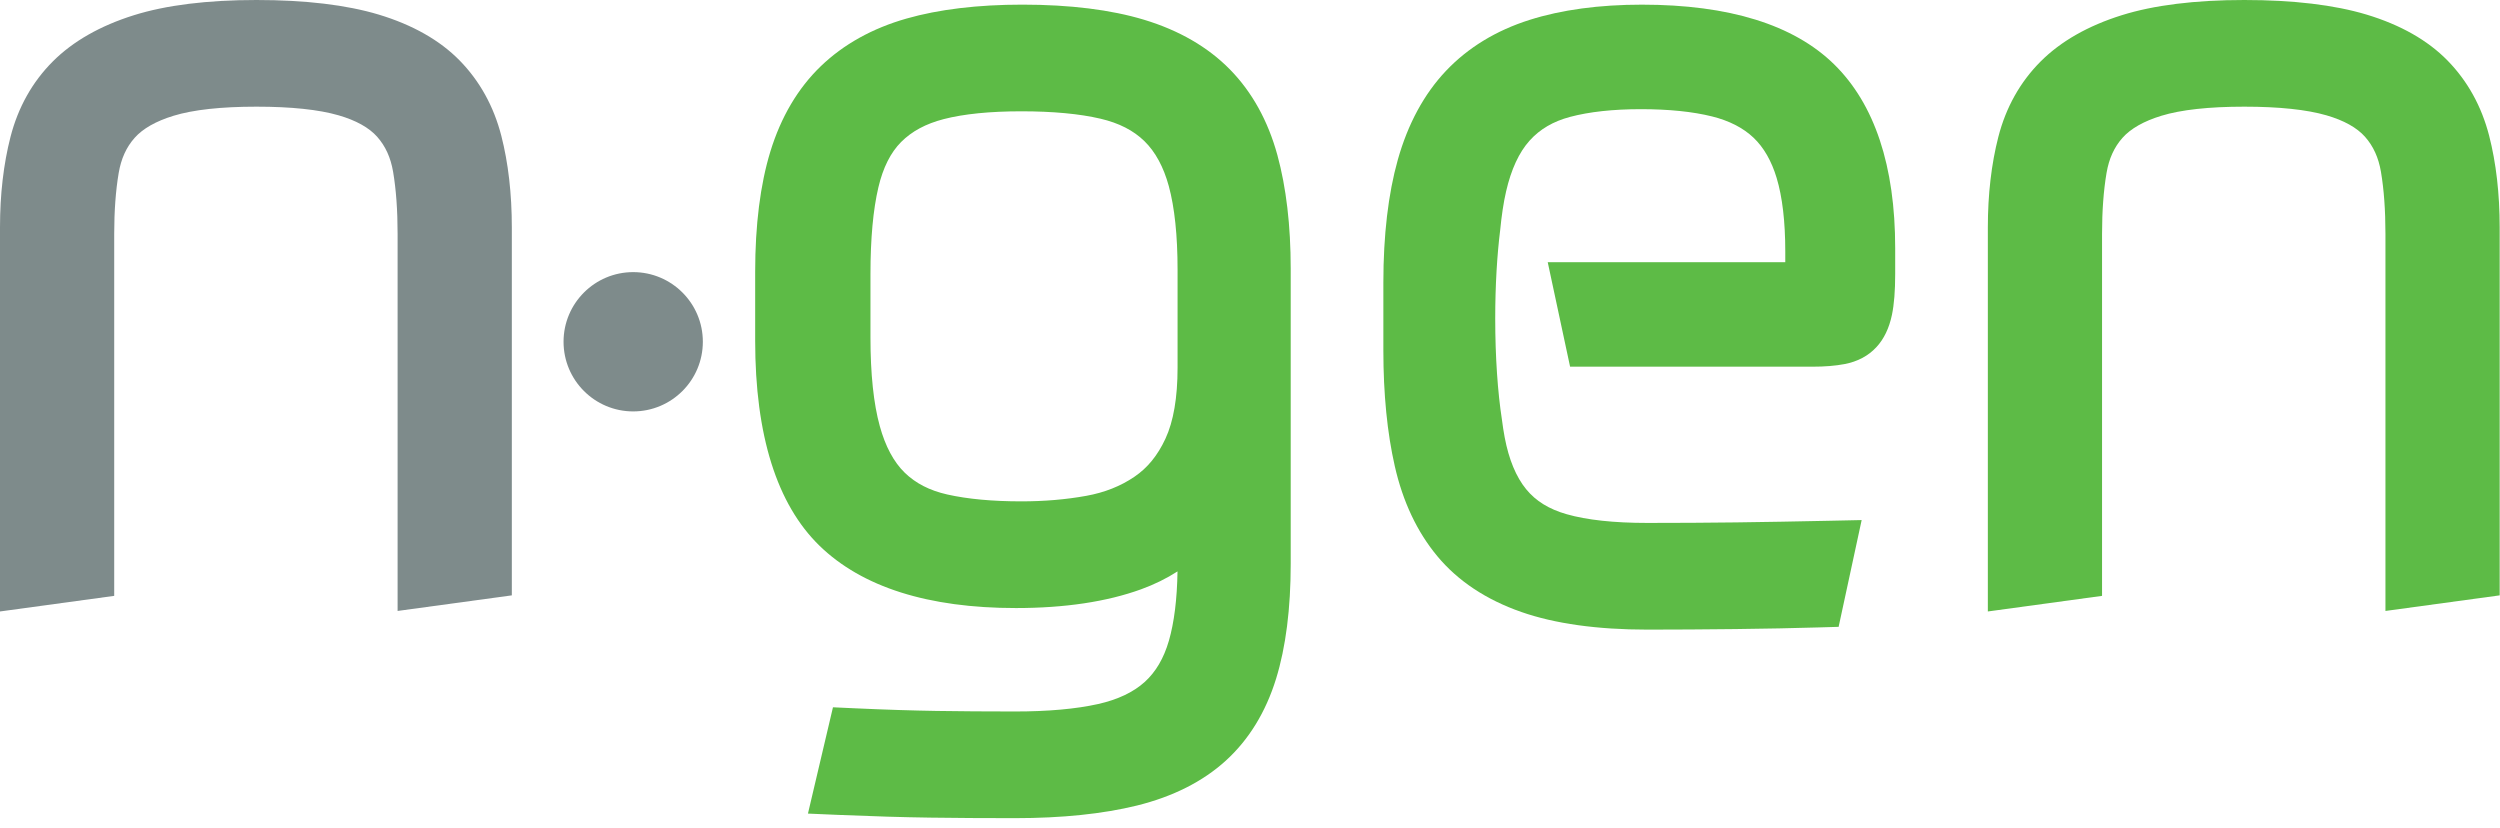 <svg width="145" height="48" viewBox="0 0 145 48" fill="none" xmlns="http://www.w3.org/2000/svg">
  <path d="M59.237 29.079C57.563 29.079 56.118 28.945 54.942 28.68C53.917 28.448 53.109 28.034 52.471 27.413C51.835 26.793 51.349 25.884 51.027 24.713C50.669 23.415 50.487 21.688 50.487 19.581V15.893C50.487 13.851 50.641 12.158 50.947 10.863C51.214 9.727 51.658 8.844 52.266 8.235C52.891 7.61 53.699 7.177 54.737 6.908C55.901 6.608 57.415 6.456 59.237 6.456C61.07 6.456 62.616 6.6 63.831 6.885C64.903 7.137 65.736 7.562 66.376 8.186C67.011 8.806 67.487 9.682 67.789 10.789C68.127 12.028 68.299 13.662 68.299 15.643V21.331C68.299 23.059 68.062 24.445 67.594 25.448C67.144 26.416 66.557 27.137 65.798 27.651C64.998 28.197 64.057 28.57 63.001 28.759C61.825 28.973 60.558 29.079 59.237 29.079ZM71.338 4.03C70.06 2.728 68.384 1.759 66.357 1.146C64.43 0.564 62.056 0.269 59.299 0.269C56.714 0.269 54.451 0.541 52.576 1.077C50.596 1.642 48.923 2.572 47.602 3.845C46.276 5.124 45.292 6.791 44.678 8.799C44.096 10.704 43.8 13.049 43.8 15.768V19.767C43.8 25.248 45.057 29.247 47.536 31.657C50.003 34.053 53.835 35.267 58.925 35.267C61.754 35.267 64.197 34.901 66.186 34.178C66.954 33.898 67.658 33.553 68.296 33.141C68.27 34.754 68.102 36.105 67.796 37.163C67.497 38.188 67.036 38.972 66.388 39.559C65.731 40.151 64.823 40.58 63.69 40.834C62.407 41.121 60.783 41.266 58.862 41.266C57.203 41.266 55.69 41.255 54.323 41.234C52.958 41.212 51.353 41.163 49.554 41.08L48.312 41.023L46.861 47.188L48.674 47.266C50.625 47.347 52.395 47.401 53.935 47.422C55.463 47.444 57.105 47.453 58.862 47.453C61.593 47.453 63.974 47.206 65.94 46.722C68.029 46.205 69.761 45.331 71.09 44.124C72.43 42.907 73.414 41.304 74.013 39.365C74.576 37.541 74.861 35.3 74.861 32.705V15.582C74.861 13.086 74.601 10.871 74.089 8.997C73.544 7.007 72.618 5.336 71.338 4.03Z" fill="#5DBB46"/>
  <path d="M40.765 19.822C40.765 22.053 38.956 23.862 36.725 23.862C34.494 23.862 32.686 22.053 32.686 19.822C32.686 17.592 34.494 15.783 36.725 15.783C38.956 15.783 40.765 17.592 40.765 19.822Z" fill="#7E8B8B"/>
  <path d="M106.377 3.729C104.033 1.434 100.284 0.27 95.234 0.27C92.76 0.27 90.567 0.567 88.719 1.153C86.773 1.768 85.14 2.764 83.863 4.114C82.596 5.454 81.657 7.189 81.072 9.269C80.517 11.245 80.235 13.642 80.235 16.393V20.331C80.235 22.849 80.458 25.106 80.898 27.038C81.364 29.095 82.194 30.852 83.362 32.256C84.553 33.691 86.194 34.783 88.24 35.496C90.182 36.174 92.641 36.518 95.547 36.518C97.178 36.518 98.88 36.506 100.658 36.486C102.438 36.465 104.04 36.434 105.464 36.391L106.64 36.357L107.976 30.164L106.075 30.205C104.164 30.246 102.377 30.277 100.714 30.299C99.054 30.32 97.331 30.33 95.547 30.33C93.612 30.33 92.037 30.16 90.865 29.824C89.844 29.533 89.077 29.06 88.52 28.378C87.934 27.664 87.514 26.65 87.271 25.364C87.21 25.042 87.157 24.692 87.11 24.327C86.869 22.762 86.723 20.719 86.723 18.476C86.723 16.562 86.83 14.793 87.011 13.341C87.092 12.507 87.203 11.752 87.353 11.104C87.647 9.823 88.107 8.83 88.722 8.15C89.319 7.489 90.084 7.042 91.058 6.781C92.178 6.483 93.562 6.332 95.172 6.332C96.79 6.332 98.182 6.474 99.307 6.755C100.298 7.003 101.104 7.417 101.701 7.983C102.297 8.547 102.75 9.335 103.047 10.325C103.378 11.429 103.546 12.862 103.546 14.582V15.206H89.768L91.065 21.268H105.108C105.839 21.268 106.452 21.218 106.981 21.117C107.741 20.973 108.365 20.64 108.835 20.13C109.271 19.659 109.572 19.031 109.733 18.259C109.859 17.651 109.921 16.876 109.921 15.893V14.394C109.921 9.622 108.729 6.034 106.377 3.729Z" fill="#5DBB46"/>
  <path d="M21.876 7.933C22.357 8.475 22.66 9.141 22.801 9.969C22.973 10.986 23.061 12.195 23.061 13.562V35.435L29.686 34.531V13.187C29.686 11.237 29.48 9.45 29.076 7.875C28.637 6.167 27.825 4.7 26.663 3.512C25.51 2.334 23.928 1.438 21.962 0.845C20.099 0.285 17.714 -3.43323e-05 14.874 -3.43323e-05C12.027 -3.43323e-05 9.638 0.297 7.77 0.881C5.815 1.493 4.231 2.395 3.063 3.564C1.876 4.752 1.051 6.224 0.609 7.939C0.205 9.512 -1.52588e-05 11.279 -1.52588e-05 13.187V35.465L6.624 34.56V13.562C6.624 12.236 6.712 11.048 6.884 10.032C7.025 9.203 7.327 8.537 7.809 7.995C8.285 7.458 9.044 7.028 10.063 6.715C11.207 6.365 12.825 6.187 14.874 6.187C16.888 6.187 18.492 6.356 19.643 6.69C20.652 6.983 21.404 7.402 21.876 7.933Z" fill="#7E8B8B"/>
  <path d="M137.171 7.933C137.652 8.475 137.955 9.141 138.096 9.969C138.268 10.986 138.356 12.195 138.356 13.562V35.435L144.981 34.531V13.187C144.981 11.237 144.775 9.45 144.371 7.875C143.932 6.167 143.12 4.7 141.958 3.512C140.805 2.334 139.223 1.438 137.257 0.845C135.394 0.285 133.009 -3.43323e-05 130.169 -3.43323e-05C127.322 -3.43323e-05 124.933 0.297 123.065 0.881C121.11 1.493 119.526 2.395 118.358 3.564C117.171 4.752 116.346 6.224 115.904 7.939C115.5 9.512 115.295 11.279 115.295 13.187V35.465L121.919 34.56V13.562C121.919 12.236 122.007 11.048 122.179 10.032C122.32 9.203 122.622 8.537 123.104 7.995C123.58 7.458 124.339 7.028 125.358 6.715C126.502 6.365 128.12 6.187 130.169 6.187C132.183 6.187 133.787 6.356 134.938 6.69C135.947 6.983 136.699 7.402 137.171 7.933Z" fill="#5DBB46"/>
  </svg>
  
